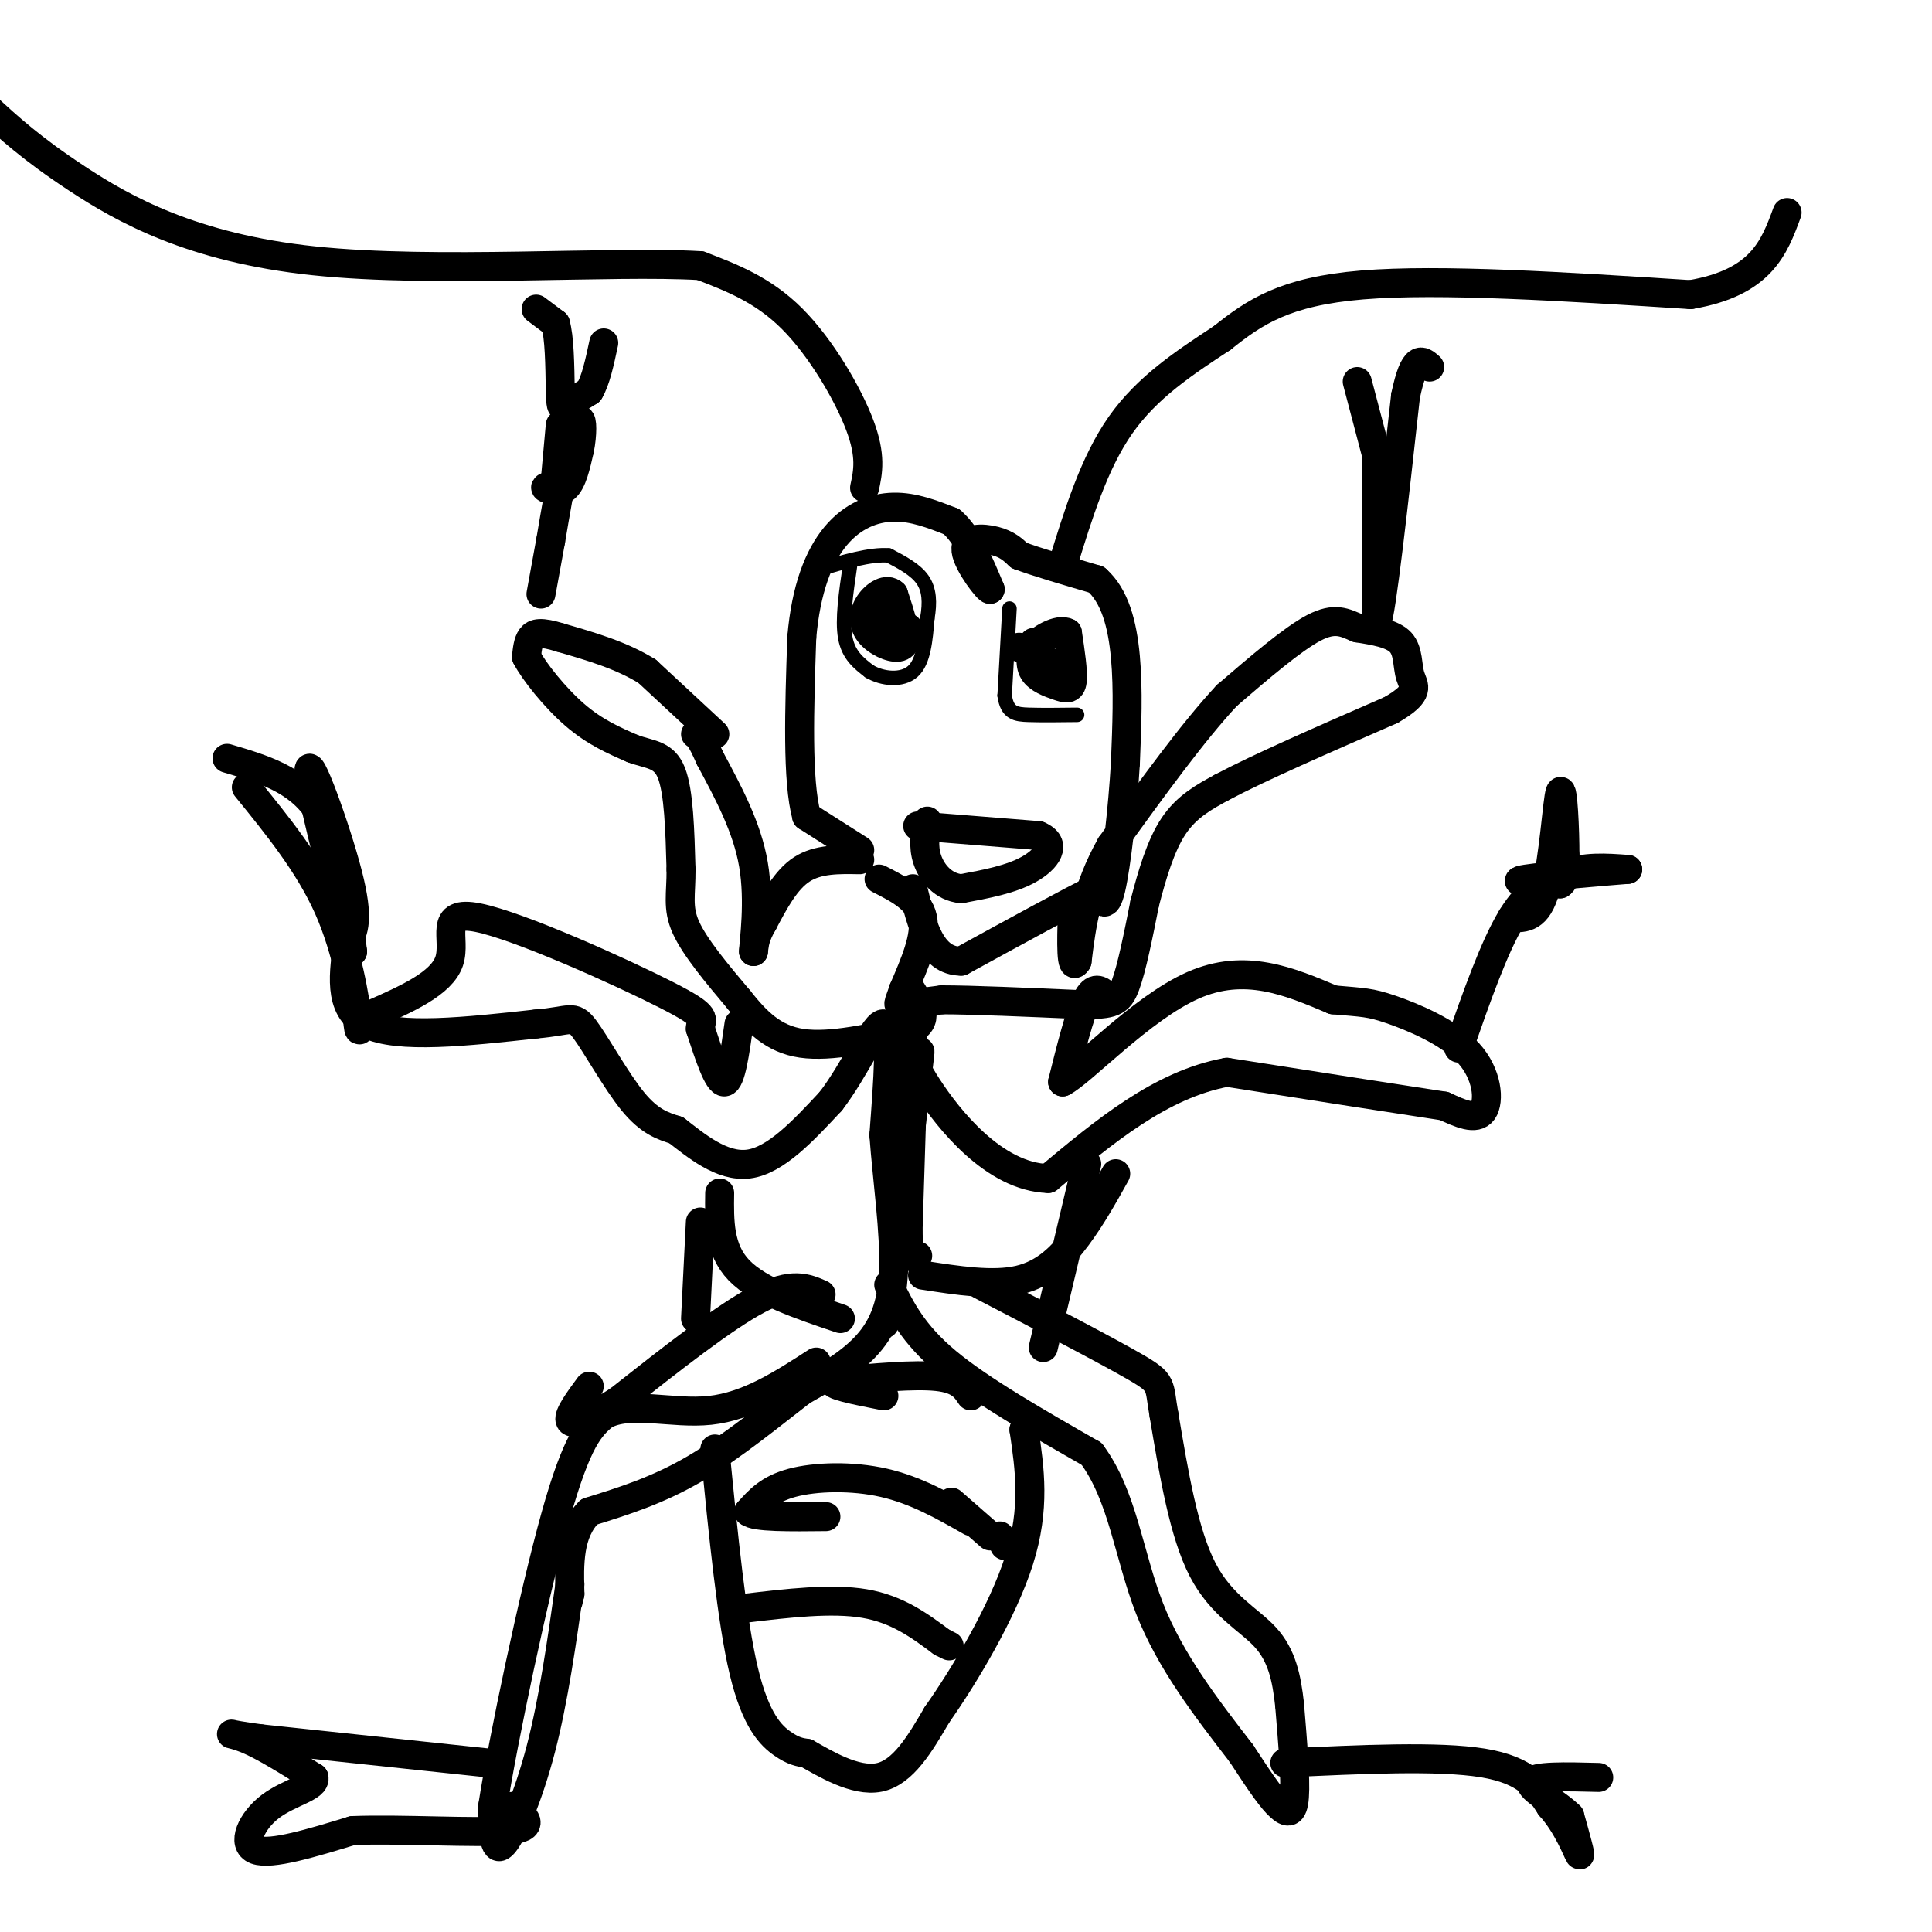 <svg viewBox='0 0 400 400' version='1.1' xmlns='http://www.w3.org/2000/svg' xmlns:xlink='http://www.w3.org/1999/xlink'><g fill='none' stroke='#000000' stroke-width='6' stroke-linecap='round' stroke-linejoin='round'><path d='M111,64c0.000,0.000 4.000,3.000 4,3'/><path d='M115,67c0.833,2.833 0.917,8.417 1,14'/><path d='M116,81c0.156,2.978 0.044,3.422 1,3c0.956,-0.422 2.978,-1.711 5,-3'/><path d='M122,81c1.333,-2.167 2.167,-6.083 3,-10'/><path d='M116,88c0.000,0.000 -1.000,11.000 -1,11'/><path d='M115,99c-0.810,2.060 -2.333,1.708 -2,2c0.333,0.292 2.524,1.226 4,0c1.476,-1.226 2.238,-4.613 3,-8'/><path d='M120,93c0.600,-2.978 0.600,-6.422 0,-6c-0.600,0.422 -1.800,4.711 -3,9'/><path d='M117,96c-1.000,4.167 -2.000,10.083 -3,16'/><path d='M114,112c-0.833,4.500 -1.417,7.750 -2,11'/><path d='M148,152c0.000,0.000 -14.000,-13.000 -14,-13'/><path d='M134,139c-5.333,-3.333 -11.667,-5.167 -18,-7'/><path d='M116,132c-4.089,-1.267 -5.311,-0.933 -6,0c-0.689,0.933 -0.844,2.467 -1,4'/><path d='M109,136c1.533,2.978 5.867,8.422 10,12c4.133,3.578 8.067,5.289 12,7'/><path d='M131,155c3.556,1.311 6.444,1.089 8,5c1.556,3.911 1.778,11.956 2,20'/><path d='M141,180c0.044,5.111 -0.844,7.889 1,12c1.844,4.111 6.422,9.556 11,15'/><path d='M153,207c3.578,4.467 7.022,8.133 13,9c5.978,0.867 14.489,-1.067 23,-3'/><path d='M189,213c3.667,-2.000 1.333,-5.500 -1,-9'/><path d='M178,178c-4.333,-0.083 -8.667,-0.167 -12,2c-3.333,2.167 -5.667,6.583 -8,11'/><path d='M158,191c-1.667,2.833 -1.833,4.417 -2,6'/><path d='M156,197c0.089,-2.089 1.311,-10.311 0,-18c-1.311,-7.689 -5.156,-14.844 -9,-22'/><path d='M147,157c-2.000,-4.500 -2.500,-4.750 -3,-5'/><path d='M182,182c4.083,2.083 8.167,4.167 9,8c0.833,3.833 -1.583,9.417 -4,15'/><path d='M187,205c-0.978,3.044 -1.422,3.156 0,3c1.422,-0.156 4.711,-0.578 8,-1'/><path d='M195,207c6.167,0.000 17.583,0.500 29,1'/><path d='M224,208c6.333,0.022 7.667,-0.422 9,-4c1.333,-3.578 2.667,-10.289 4,-17'/><path d='M237,187c1.511,-5.844 3.289,-11.956 6,-16c2.711,-4.044 6.356,-6.022 10,-8'/><path d='M253,163c7.500,-4.000 21.250,-10.000 35,-16'/><path d='M288,147c6.333,-3.679 4.667,-4.875 4,-7c-0.667,-2.125 -0.333,-5.179 -2,-7c-1.667,-1.821 -5.333,-2.411 -9,-3'/><path d='M281,130c-2.600,-1.089 -4.600,-2.311 -9,0c-4.400,2.311 -11.200,8.156 -18,14'/><path d='M254,144c-7.000,7.500 -15.500,19.250 -24,31'/><path d='M230,175c-5.167,9.167 -6.083,16.583 -7,24'/><path d='M223,199c-1.333,2.333 -1.167,-3.833 -1,-10'/><path d='M285,93c0.000,0.000 0.000,36.000 0,36'/><path d='M285,129c1.000,-1.833 3.500,-24.417 6,-47'/><path d='M291,82c1.833,-8.833 3.417,-7.417 5,-6'/><path d='M286,98c0.000,0.000 -5.000,-19.000 -5,-19'/><path d='M178,176c0.000,0.000 -11.000,-7.000 -11,-7'/><path d='M167,169c-2.000,-7.333 -1.500,-22.167 -1,-37'/><path d='M166,132c0.857,-10.083 3.500,-16.792 7,-21c3.500,-4.208 7.857,-5.917 12,-6c4.143,-0.083 8.071,1.458 12,3'/><path d='M197,108c3.333,2.833 5.667,8.417 8,14'/><path d='M205,122c-0.190,0.512 -4.667,-5.208 -5,-8c-0.333,-2.792 3.476,-2.655 6,-2c2.524,0.655 3.762,1.827 5,3'/><path d='M211,115c3.500,1.333 9.750,3.167 16,5'/><path d='M227,120c3.822,3.356 5.378,9.244 6,16c0.622,6.756 0.311,14.378 0,22'/><path d='M233,158c-0.533,9.200 -1.867,21.200 -3,26c-1.133,4.800 -2.067,2.400 -3,0'/><path d='M227,184c-5.167,2.500 -16.583,8.750 -28,15'/><path d='M199,199c-6.333,0.000 -8.167,-7.500 -10,-15'/><path d='M190,171c0.000,0.000 25.000,2.000 25,2'/><path d='M215,173c4.067,1.689 1.733,4.911 -2,7c-3.733,2.089 -8.867,3.044 -14,4'/><path d='M199,184c-3.733,-0.356 -6.067,-3.244 -7,-6c-0.933,-2.756 -0.467,-5.378 0,-8'/><path d='M214,133c-0.470,2.226 -0.940,4.452 0,6c0.940,1.548 3.292,2.417 5,3c1.708,0.583 2.774,0.881 3,-1c0.226,-1.881 -0.387,-5.940 -1,-10'/><path d='M221,131c-1.844,-1.022 -5.956,1.422 -7,3c-1.044,1.578 0.978,2.289 3,3'/><path d='M217,137c-0.500,0.000 -3.250,-1.500 -6,-3'/><path d='M183,126c-1.022,1.667 -2.044,3.333 -1,5c1.044,1.667 4.156,3.333 5,2c0.844,-1.333 -0.578,-5.667 -2,-10'/><path d='M185,123c-1.352,-1.397 -3.734,0.110 -5,2c-1.266,1.890 -1.418,4.163 0,6c1.418,1.837 4.405,3.239 6,3c1.595,-0.239 1.797,-2.120 2,-4'/><path d='M220,117c3.250,-10.583 6.500,-21.167 12,-29c5.500,-7.833 13.250,-12.917 21,-18'/><path d='M253,70c6.689,-5.333 12.911,-9.667 29,-11c16.089,-1.333 42.044,0.333 68,2'/><path d='M350,61c14.667,-2.500 17.333,-9.750 20,-17'/><path d='M179,101c0.711,-3.289 1.422,-6.578 -1,-13c-2.422,-6.422 -7.978,-15.978 -14,-22c-6.022,-6.022 -12.511,-8.511 -19,-11'/><path d='M145,55c-18.345,-1.095 -54.708,1.667 -80,-1c-25.292,-2.667 -39.512,-10.762 -49,-17c-9.488,-6.238 -14.244,-10.619 -19,-15'/><path d='M153,212c-0.833,5.917 -1.667,11.833 -3,12c-1.333,0.167 -3.167,-5.417 -5,-11'/><path d='M145,213c-0.040,-2.209 2.360,-2.231 -7,-7c-9.360,-4.769 -30.482,-14.284 -39,-16c-8.518,-1.716 -4.434,4.367 -6,9c-1.566,4.633 -8.783,7.817 -16,11'/><path d='M77,210c-3.000,3.000 -2.500,5.000 -3,1c-0.500,-4.000 -2.000,-14.000 -6,-23c-4.000,-9.000 -10.500,-17.000 -17,-25'/><path d='M47,157c7.333,2.167 14.667,4.333 19,11c4.333,6.667 5.667,17.833 7,29'/><path d='M73,197c-1.429,-4.964 -8.500,-31.875 -9,-37c-0.500,-5.125 5.571,11.536 8,21c2.429,9.464 1.214,11.732 0,14'/><path d='M72,195c-0.667,5.956 -2.333,13.844 4,17c6.333,3.156 20.667,1.578 35,0'/><path d='M111,212c7.190,-0.595 7.667,-2.083 10,1c2.333,3.083 6.524,10.738 10,15c3.476,4.262 6.238,5.131 9,6'/><path d='M140,234c3.978,3.067 9.422,7.733 15,7c5.578,-0.733 11.289,-6.867 17,-13'/><path d='M172,228c5.089,-6.600 9.311,-16.600 11,-16c1.689,0.600 0.844,11.800 0,23'/><path d='M183,235c0.655,9.048 2.292,20.167 2,28c-0.292,7.833 -2.512,12.381 -6,16c-3.488,3.619 -8.244,6.310 -13,9'/><path d='M166,288c-5.933,4.556 -14.267,11.444 -22,16c-7.733,4.556 -14.867,6.778 -22,9'/><path d='M122,313c-4.333,4.333 -4.167,10.667 -4,17'/><path d='M118,330c-0.667,2.833 -0.333,1.417 0,0'/><path d='M118,328c-1.689,11.956 -3.378,23.911 -6,34c-2.622,10.089 -6.178,18.311 -8,20c-1.822,1.689 -1.911,-3.156 -2,-8'/><path d='M102,374c2.133,-13.644 8.467,-43.756 13,-60c4.533,-16.244 7.267,-18.622 10,-21'/><path d='M125,293c5.467,-3.044 14.133,-0.156 22,-1c7.867,-0.844 14.933,-5.422 22,-10'/><path d='M183,274c0.000,0.000 0.100,0.100 0.1,0.1'/><path d='M170,268c-3.000,-1.333 -6.000,-2.667 -13,1c-7.000,3.667 -18.000,12.333 -29,21'/><path d='M128,290c-6.911,4.467 -9.689,5.133 -10,4c-0.311,-1.133 1.844,-4.067 4,-7'/><path d='M149,247c-0.083,5.833 -0.167,11.667 4,16c4.167,4.333 12.583,7.167 21,10'/><path d='M101,365c0.000,0.000 -47.000,-5.000 -47,-5'/><path d='M54,360c-8.600,-1.133 -6.600,-1.467 -3,0c3.600,1.467 8.800,4.733 14,8'/><path d='M65,368c0.548,2.012 -5.083,3.042 -9,6c-3.917,2.958 -6.119,7.845 -3,9c3.119,1.155 11.560,-1.423 20,-4'/><path d='M73,379c10.178,-0.400 25.622,0.600 32,0c6.378,-0.600 3.689,-2.800 1,-5'/><path d='M148,300c1.756,17.800 3.511,35.600 6,46c2.489,10.400 5.711,13.400 8,15c2.289,1.600 3.644,1.800 5,2'/><path d='M167,363c3.578,2.000 10.022,6.000 15,5c4.978,-1.000 8.489,-7.000 12,-13'/><path d='M194,355c5.600,-7.933 13.600,-21.267 17,-32c3.400,-10.733 2.200,-18.867 1,-27'/><path d='M212,296c0.000,0.000 0.100,0.100 0.1,0.1'/><path d='M225,241c0.000,0.000 -9.000,38.000 -9,38'/><path d='M145,253c0.000,0.000 -1.000,20.000 -1,20'/><path d='M229,206c-1.250,-1.000 -2.500,-2.000 -4,1c-1.500,3.000 -3.250,10.000 -5,17'/><path d='M220,224c3.933,-1.933 16.267,-15.267 27,-20c10.733,-4.733 19.867,-0.867 29,3'/><path d='M276,207c6.308,0.566 7.577,0.482 12,2c4.423,1.518 11.998,4.640 16,9c4.002,4.360 4.429,9.960 3,12c-1.429,2.040 -4.715,0.520 -8,-1'/><path d='M299,229c-8.833,-1.333 -26.917,-4.167 -45,-7'/><path d='M254,222c-13.667,2.500 -25.333,12.250 -37,22'/><path d='M217,244c-11.178,-0.356 -20.622,-12.244 -25,-19c-4.378,-6.756 -3.689,-8.378 -3,-10'/><path d='M184,266c2.500,5.083 5.000,10.167 12,16c7.000,5.833 18.500,12.417 30,19'/><path d='M226,301c6.489,8.733 7.711,21.067 12,32c4.289,10.933 11.644,20.467 19,30'/><path d='M257,363c4.560,7.024 6.458,9.583 8,11c1.542,1.417 2.726,1.690 3,-2c0.274,-3.690 -0.363,-11.345 -1,-19'/><path d='M267,353c-0.607,-5.655 -1.625,-10.292 -5,-14c-3.375,-3.708 -9.107,-6.488 -13,-14c-3.893,-7.512 -5.946,-19.756 -8,-32'/><path d='M241,293c-1.156,-6.444 -0.044,-6.556 -6,-10c-5.956,-3.444 -18.978,-10.222 -32,-17'/><path d='M191,264c7.289,1.133 14.578,2.267 20,1c5.422,-1.267 8.978,-4.933 12,-9c3.022,-4.067 5.511,-8.533 8,-13'/><path d='M266,365c15.917,-0.750 31.833,-1.500 41,0c9.167,1.500 11.583,5.250 14,9'/><path d='M321,374c3.600,3.978 5.600,9.422 6,10c0.400,0.578 -0.800,-3.711 -2,-8'/><path d='M325,376c-2.711,-2.756 -8.489,-5.644 -8,-7c0.489,-1.356 7.244,-1.178 14,-1'/><path d='M154,333c9.083,-1.083 18.167,-2.167 25,-1c6.833,1.167 11.417,4.583 16,8'/><path d='M195,340c2.667,1.333 1.333,0.667 0,0'/><path d='M201,315c-5.689,-3.244 -11.378,-6.489 -18,-8c-6.622,-1.511 -14.178,-1.289 -19,0c-4.822,1.289 -6.911,3.644 -9,6'/><path d='M155,313c1.167,1.167 8.583,1.083 16,1'/><path d='M207,318c0.000,0.000 1.000,2.000 1,2'/><path d='M205,318c0.000,0.000 -8.000,-7.000 -8,-7'/><path d='M201,289c-1.167,-1.750 -2.333,-3.500 -7,-4c-4.667,-0.500 -12.833,0.250 -21,1'/><path d='M173,286c-1.833,0.667 4.083,1.833 10,3'/><path d='M302,217c3.667,-10.500 7.333,-21.000 11,-27c3.667,-6.000 7.333,-7.500 11,-9'/><path d='M324,181c4.000,-1.667 8.500,-1.333 13,-1'/><path d='M337,180c-2.956,0.244 -16.844,1.356 -21,2c-4.156,0.644 1.422,0.822 7,1'/><path d='M323,183c1.333,-0.833 1.167,-3.417 1,-6'/><path d='M324,177c0.024,-4.988 -0.417,-14.458 -1,-13c-0.583,1.458 -1.310,13.845 -3,20c-1.690,6.155 -4.345,6.077 -7,6'/><path d='M185,263c0.000,0.000 5.000,-41.000 5,-41'/><path d='M190,222c0.833,-7.000 0.417,-4.000 0,-1'/><path d='M190,221c0.000,0.000 0.100,0.100 0.1,0.1'/><path d='M189,223c0.000,0.000 -1.000,32.000 -1,32'/><path d='M188,255c0.167,6.167 1.083,5.583 2,5'/></g>
<g fill='none' stroke='#000000' stroke-width='3' stroke-linecap='round' stroke-linejoin='round'><path d='M176,117c-0.833,5.667 -1.667,11.333 -1,15c0.667,3.667 2.833,5.333 5,7'/><path d='M180,139c2.644,1.578 6.756,2.022 9,0c2.244,-2.022 2.622,-6.511 3,-11'/><path d='M192,128c0.556,-3.267 0.444,-5.933 -1,-8c-1.444,-2.067 -4.222,-3.533 -7,-5'/><path d='M184,115c-3.667,-0.333 -9.333,1.333 -15,3'/><path d='M209,126c0.000,0.000 -1.000,18.000 -1,18'/><path d='M208,144c0.511,3.689 2.289,3.911 5,4c2.711,0.089 6.356,0.044 10,0'/></g>
</svg>